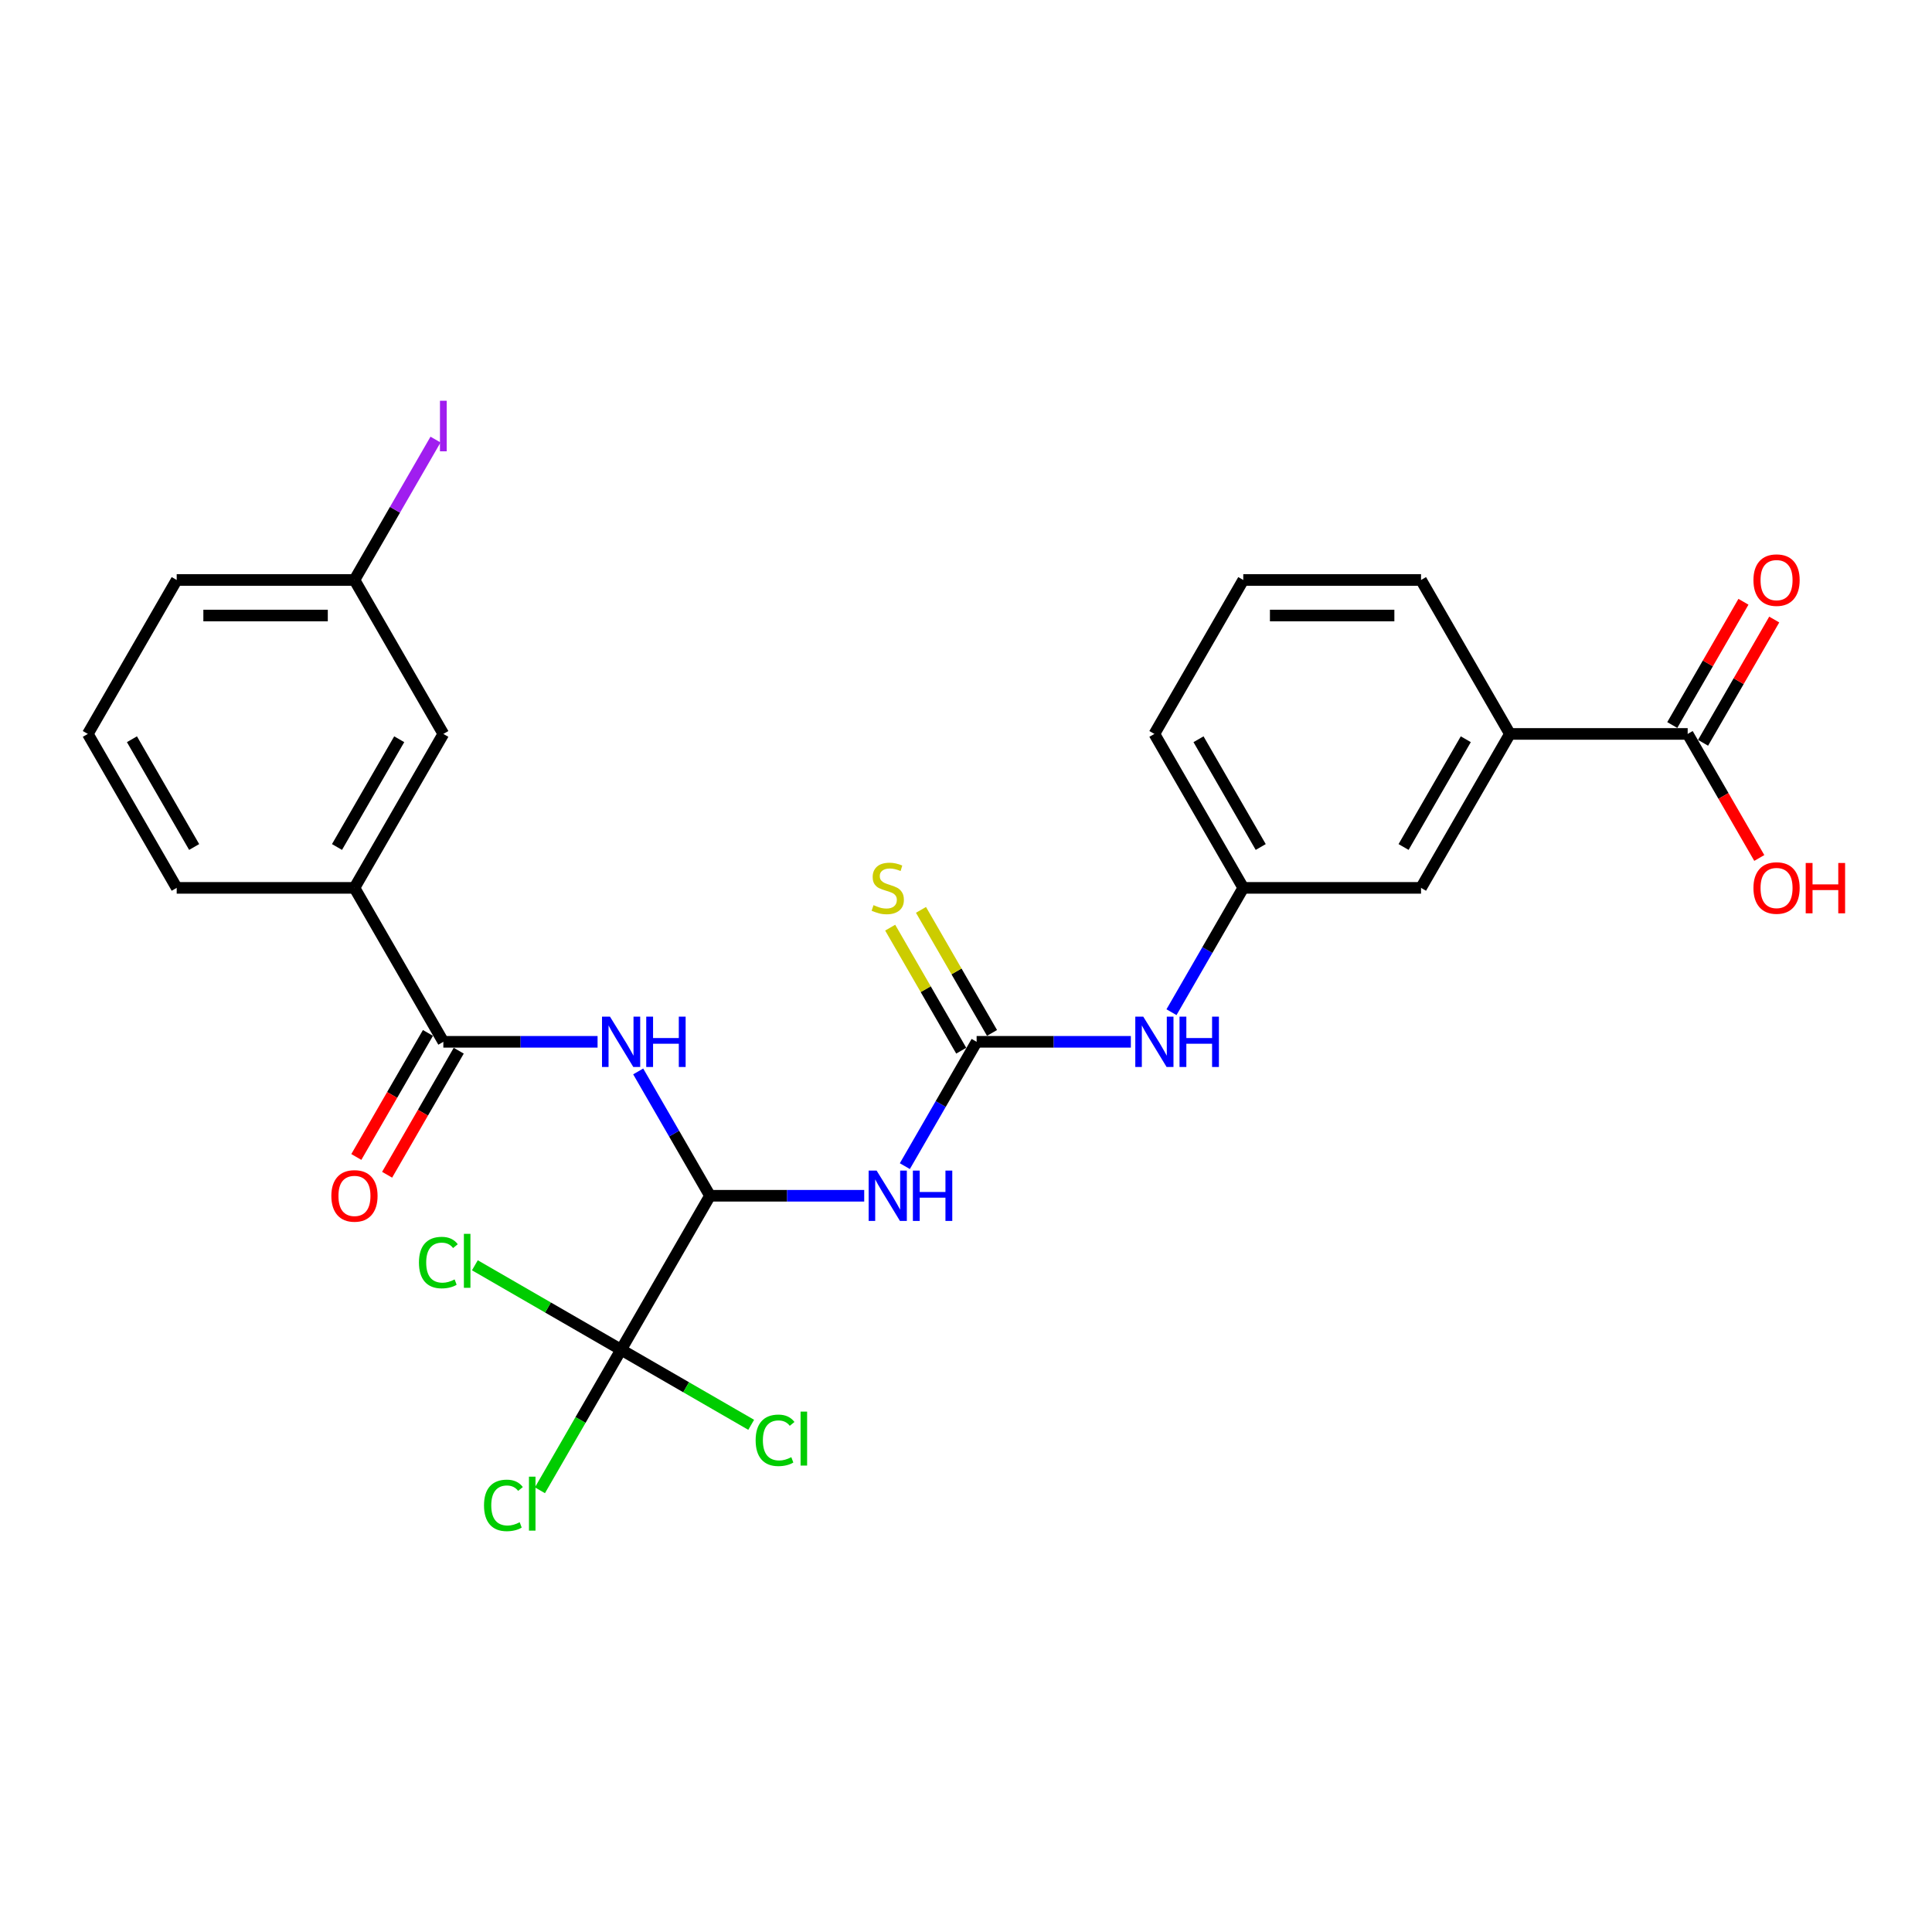 <?xml version='1.0' encoding='iso-8859-1'?>
<svg version='1.1' baseProfile='full'
              xmlns='http://www.w3.org/2000/svg'
                      xmlns:rdkit='http://www.rdkit.org/xml'
                      xmlns:xlink='http://www.w3.org/1999/xlink'
                  xml:space='preserve'
width='1000px' height='1000px' viewBox='0 0 1000 1000'>
<!-- END OF HEADER -->
<rect style='opacity:1.0;fill:#FFFFFF;stroke:none' width='1000' height='1000' x='0' y='0'> </rect>
<path class='bond-0' d='M 367.486,618.924 L 407.4,618.924' style='fill:none;fill-rule:evenodd;stroke:#000000;stroke-width:6px;stroke-linecap:butt;stroke-linejoin:miter;stroke-opacity:1' />
<path class='bond-0' d='M 407.4,618.924 L 447.314,618.924' style='fill:none;fill-rule:evenodd;stroke:#0000FF;stroke-width:6px;stroke-linecap:butt;stroke-linejoin:miter;stroke-opacity:1' />
<path class='bond-1' d='M 367.486,618.924 L 348.909,586.747' style='fill:none;fill-rule:evenodd;stroke:#000000;stroke-width:6px;stroke-linecap:butt;stroke-linejoin:miter;stroke-opacity:1' />
<path class='bond-1' d='M 348.909,586.747 L 330.332,554.571' style='fill:none;fill-rule:evenodd;stroke:#0000FF;stroke-width:6px;stroke-linecap:butt;stroke-linejoin:miter;stroke-opacity:1' />
<path class='bond-3' d='M 367.486,618.924 L 321.482,698.606' style='fill:none;fill-rule:evenodd;stroke:#000000;stroke-width:6px;stroke-linecap:butt;stroke-linejoin:miter;stroke-opacity:1' />
<path class='bond-2' d='M 468.346,603.595 L 486.923,571.419' style='fill:none;fill-rule:evenodd;stroke:#0000FF;stroke-width:6px;stroke-linecap:butt;stroke-linejoin:miter;stroke-opacity:1' />
<path class='bond-2' d='M 486.923,571.419 L 505.5,539.242' style='fill:none;fill-rule:evenodd;stroke:#000000;stroke-width:6px;stroke-linecap:butt;stroke-linejoin:miter;stroke-opacity:1' />
<path class='bond-4' d='M 309.3,539.242 L 269.386,539.242' style='fill:none;fill-rule:evenodd;stroke:#0000FF;stroke-width:6px;stroke-linecap:butt;stroke-linejoin:miter;stroke-opacity:1' />
<path class='bond-4' d='M 269.386,539.242 L 229.473,539.242' style='fill:none;fill-rule:evenodd;stroke:#000000;stroke-width:6px;stroke-linecap:butt;stroke-linejoin:miter;stroke-opacity:1' />
<path class='bond-7' d='M 505.5,539.242 L 545.414,539.242' style='fill:none;fill-rule:evenodd;stroke:#000000;stroke-width:6px;stroke-linecap:butt;stroke-linejoin:miter;stroke-opacity:1' />
<path class='bond-7' d='M 545.414,539.242 L 585.327,539.242' style='fill:none;fill-rule:evenodd;stroke:#0000FF;stroke-width:6px;stroke-linecap:butt;stroke-linejoin:miter;stroke-opacity:1' />
<path class='bond-9' d='M 513.468,534.642 L 495.082,502.796' style='fill:none;fill-rule:evenodd;stroke:#000000;stroke-width:6px;stroke-linecap:butt;stroke-linejoin:miter;stroke-opacity:1' />
<path class='bond-9' d='M 495.082,502.796 L 476.696,470.95' style='fill:none;fill-rule:evenodd;stroke:#CCCC00;stroke-width:6px;stroke-linecap:butt;stroke-linejoin:miter;stroke-opacity:1' />
<path class='bond-9' d='M 497.532,543.842 L 479.146,511.997' style='fill:none;fill-rule:evenodd;stroke:#000000;stroke-width:6px;stroke-linecap:butt;stroke-linejoin:miter;stroke-opacity:1' />
<path class='bond-9' d='M 479.146,511.997 L 460.76,480.151' style='fill:none;fill-rule:evenodd;stroke:#CCCC00;stroke-width:6px;stroke-linecap:butt;stroke-linejoin:miter;stroke-opacity:1' />
<path class='bond-15' d='M 321.482,698.606 L 300.476,734.989' style='fill:none;fill-rule:evenodd;stroke:#000000;stroke-width:6px;stroke-linecap:butt;stroke-linejoin:miter;stroke-opacity:1' />
<path class='bond-15' d='M 300.476,734.989 L 279.47,771.372' style='fill:none;fill-rule:evenodd;stroke:#00CC00;stroke-width:6px;stroke-linecap:butt;stroke-linejoin:miter;stroke-opacity:1' />
<path class='bond-16' d='M 321.482,698.606 L 283.637,676.757' style='fill:none;fill-rule:evenodd;stroke:#000000;stroke-width:6px;stroke-linecap:butt;stroke-linejoin:miter;stroke-opacity:1' />
<path class='bond-16' d='M 283.637,676.757 L 245.793,654.907' style='fill:none;fill-rule:evenodd;stroke:#00CC00;stroke-width:6px;stroke-linecap:butt;stroke-linejoin:miter;stroke-opacity:1' />
<path class='bond-17' d='M 321.482,698.606 L 355.149,718.044' style='fill:none;fill-rule:evenodd;stroke:#000000;stroke-width:6px;stroke-linecap:butt;stroke-linejoin:miter;stroke-opacity:1' />
<path class='bond-17' d='M 355.149,718.044 L 388.816,737.482' style='fill:none;fill-rule:evenodd;stroke:#00CC00;stroke-width:6px;stroke-linecap:butt;stroke-linejoin:miter;stroke-opacity:1' />
<path class='bond-6' d='M 229.473,539.242 L 183.468,459.56' style='fill:none;fill-rule:evenodd;stroke:#000000;stroke-width:6px;stroke-linecap:butt;stroke-linejoin:miter;stroke-opacity:1' />
<path class='bond-10' d='M 221.505,534.642 L 202.97,566.745' style='fill:none;fill-rule:evenodd;stroke:#000000;stroke-width:6px;stroke-linecap:butt;stroke-linejoin:miter;stroke-opacity:1' />
<path class='bond-10' d='M 202.97,566.745 L 184.435,598.848' style='fill:none;fill-rule:evenodd;stroke:#FF0000;stroke-width:6px;stroke-linecap:butt;stroke-linejoin:miter;stroke-opacity:1' />
<path class='bond-10' d='M 237.441,543.842 L 218.906,575.946' style='fill:none;fill-rule:evenodd;stroke:#000000;stroke-width:6px;stroke-linecap:butt;stroke-linejoin:miter;stroke-opacity:1' />
<path class='bond-10' d='M 218.906,575.946 L 200.371,608.049' style='fill:none;fill-rule:evenodd;stroke:#FF0000;stroke-width:6px;stroke-linecap:butt;stroke-linejoin:miter;stroke-opacity:1' />
<path class='bond-5' d='M 873.536,379.878 L 781.527,379.878' style='fill:none;fill-rule:evenodd;stroke:#000000;stroke-width:6px;stroke-linecap:butt;stroke-linejoin:miter;stroke-opacity:1' />
<path class='bond-14' d='M 881.505,384.478 L 899.923,352.577' style='fill:none;fill-rule:evenodd;stroke:#000000;stroke-width:6px;stroke-linecap:butt;stroke-linejoin:miter;stroke-opacity:1' />
<path class='bond-14' d='M 899.923,352.577 L 918.34,320.677' style='fill:none;fill-rule:evenodd;stroke:#FF0000;stroke-width:6px;stroke-linecap:butt;stroke-linejoin:miter;stroke-opacity:1' />
<path class='bond-14' d='M 865.568,375.277 L 883.986,343.376' style='fill:none;fill-rule:evenodd;stroke:#000000;stroke-width:6px;stroke-linecap:butt;stroke-linejoin:miter;stroke-opacity:1' />
<path class='bond-14' d='M 883.986,343.376 L 902.404,311.476' style='fill:none;fill-rule:evenodd;stroke:#FF0000;stroke-width:6px;stroke-linecap:butt;stroke-linejoin:miter;stroke-opacity:1' />
<path class='bond-19' d='M 873.536,379.878 L 892.071,411.981' style='fill:none;fill-rule:evenodd;stroke:#000000;stroke-width:6px;stroke-linecap:butt;stroke-linejoin:miter;stroke-opacity:1' />
<path class='bond-19' d='M 892.071,411.981 L 910.606,444.084' style='fill:none;fill-rule:evenodd;stroke:#FF0000;stroke-width:6px;stroke-linecap:butt;stroke-linejoin:miter;stroke-opacity:1' />
<path class='bond-13' d='M 183.468,459.56 L 229.473,379.878' style='fill:none;fill-rule:evenodd;stroke:#000000;stroke-width:6px;stroke-linecap:butt;stroke-linejoin:miter;stroke-opacity:1' />
<path class='bond-13' d='M 174.432,438.407 L 206.636,382.629' style='fill:none;fill-rule:evenodd;stroke:#000000;stroke-width:6px;stroke-linecap:butt;stroke-linejoin:miter;stroke-opacity:1' />
<path class='bond-21' d='M 183.468,459.56 L 91.459,459.56' style='fill:none;fill-rule:evenodd;stroke:#000000;stroke-width:6px;stroke-linecap:butt;stroke-linejoin:miter;stroke-opacity:1' />
<path class='bond-12' d='M 606.359,523.913 L 624.936,491.736' style='fill:none;fill-rule:evenodd;stroke:#0000FF;stroke-width:6px;stroke-linecap:butt;stroke-linejoin:miter;stroke-opacity:1' />
<path class='bond-12' d='M 624.936,491.736 L 643.514,459.56' style='fill:none;fill-rule:evenodd;stroke:#000000;stroke-width:6px;stroke-linecap:butt;stroke-linejoin:miter;stroke-opacity:1' />
<path class='bond-8' d='M 781.527,379.878 L 735.523,459.56' style='fill:none;fill-rule:evenodd;stroke:#000000;stroke-width:6px;stroke-linecap:butt;stroke-linejoin:miter;stroke-opacity:1' />
<path class='bond-8' d='M 758.69,382.629 L 726.487,438.407' style='fill:none;fill-rule:evenodd;stroke:#000000;stroke-width:6px;stroke-linecap:butt;stroke-linejoin:miter;stroke-opacity:1' />
<path class='bond-28' d='M 781.527,379.878 L 735.523,300.195' style='fill:none;fill-rule:evenodd;stroke:#000000;stroke-width:6px;stroke-linecap:butt;stroke-linejoin:miter;stroke-opacity:1' />
<path class='bond-11' d='M 735.523,459.56 L 643.514,459.56' style='fill:none;fill-rule:evenodd;stroke:#000000;stroke-width:6px;stroke-linecap:butt;stroke-linejoin:miter;stroke-opacity:1' />
<path class='bond-25' d='M 643.514,459.56 L 597.509,379.878' style='fill:none;fill-rule:evenodd;stroke:#000000;stroke-width:6px;stroke-linecap:butt;stroke-linejoin:miter;stroke-opacity:1' />
<path class='bond-25' d='M 652.549,438.407 L 620.346,382.629' style='fill:none;fill-rule:evenodd;stroke:#000000;stroke-width:6px;stroke-linecap:butt;stroke-linejoin:miter;stroke-opacity:1' />
<path class='bond-18' d='M 229.473,379.878 L 183.468,300.195' style='fill:none;fill-rule:evenodd;stroke:#000000;stroke-width:6px;stroke-linecap:butt;stroke-linejoin:miter;stroke-opacity:1' />
<path class='bond-20' d='M 183.468,300.195 L 204.446,263.86' style='fill:none;fill-rule:evenodd;stroke:#000000;stroke-width:6px;stroke-linecap:butt;stroke-linejoin:miter;stroke-opacity:1' />
<path class='bond-20' d='M 204.446,263.86 L 225.424,227.525' style='fill:none;fill-rule:evenodd;stroke:#A01EEF;stroke-width:6px;stroke-linecap:butt;stroke-linejoin:miter;stroke-opacity:1' />
<path class='bond-27' d='M 183.468,300.195 L 91.459,300.195' style='fill:none;fill-rule:evenodd;stroke:#000000;stroke-width:6px;stroke-linecap:butt;stroke-linejoin:miter;stroke-opacity:1' />
<path class='bond-27' d='M 169.667,318.597 L 105.26,318.597' style='fill:none;fill-rule:evenodd;stroke:#000000;stroke-width:6px;stroke-linecap:butt;stroke-linejoin:miter;stroke-opacity:1' />
<path class='bond-24' d='M 91.459,459.56 L 45.455,379.878' style='fill:none;fill-rule:evenodd;stroke:#000000;stroke-width:6px;stroke-linecap:butt;stroke-linejoin:miter;stroke-opacity:1' />
<path class='bond-24' d='M 100.495,438.407 L 68.292,382.629' style='fill:none;fill-rule:evenodd;stroke:#000000;stroke-width:6px;stroke-linecap:butt;stroke-linejoin:miter;stroke-opacity:1' />
<path class='bond-22' d='M 735.523,300.195 L 643.514,300.195' style='fill:none;fill-rule:evenodd;stroke:#000000;stroke-width:6px;stroke-linecap:butt;stroke-linejoin:miter;stroke-opacity:1' />
<path class='bond-22' d='M 721.721,318.597 L 657.315,318.597' style='fill:none;fill-rule:evenodd;stroke:#000000;stroke-width:6px;stroke-linecap:butt;stroke-linejoin:miter;stroke-opacity:1' />
<path class='bond-23' d='M 643.514,300.195 L 597.509,379.878' style='fill:none;fill-rule:evenodd;stroke:#000000;stroke-width:6px;stroke-linecap:butt;stroke-linejoin:miter;stroke-opacity:1' />
<path class='bond-26' d='M 45.455,379.878 L 91.459,300.195' style='fill:none;fill-rule:evenodd;stroke:#000000;stroke-width:6px;stroke-linecap:butt;stroke-linejoin:miter;stroke-opacity:1' />
<path  class='atom-1' d='M 453.736 605.896
L 462.274 619.697
Q 463.121 621.059, 464.482 623.525
Q 465.844 625.99, 465.918 626.138
L 465.918 605.896
L 469.377 605.896
L 469.377 631.953
L 465.807 631.953
L 456.643 616.863
Q 455.576 615.097, 454.435 613.072
Q 453.331 611.048, 453 610.423
L 453 631.953
L 449.614 631.953
L 449.614 605.896
L 453.736 605.896
' fill='#0000FF'/>
<path  class='atom-1' d='M 472.506 605.896
L 476.039 605.896
L 476.039 616.974
L 489.362 616.974
L 489.362 605.896
L 492.895 605.896
L 492.895 631.953
L 489.362 631.953
L 489.362 619.918
L 476.039 619.918
L 476.039 631.953
L 472.506 631.953
L 472.506 605.896
' fill='#0000FF'/>
<path  class='atom-2' d='M 315.722 526.213
L 324.261 540.015
Q 325.107 541.377, 326.469 543.842
Q 327.83 546.308, 327.904 546.455
L 327.904 526.213
L 331.364 526.213
L 331.364 552.27
L 327.794 552.27
L 318.63 537.181
Q 317.562 535.414, 316.421 533.39
Q 315.317 531.366, 314.986 530.74
L 314.986 552.27
L 311.6 552.27
L 311.6 526.213
L 315.722 526.213
' fill='#0000FF'/>
<path  class='atom-2' d='M 334.492 526.213
L 338.025 526.213
L 338.025 537.291
L 351.348 537.291
L 351.348 526.213
L 354.881 526.213
L 354.881 552.27
L 351.348 552.27
L 351.348 540.236
L 338.025 540.236
L 338.025 552.27
L 334.492 552.27
L 334.492 526.213
' fill='#0000FF'/>
<path  class='atom-8' d='M 591.749 526.213
L 600.288 540.015
Q 601.134 541.377, 602.496 543.842
Q 603.858 546.308, 603.931 546.455
L 603.931 526.213
L 607.391 526.213
L 607.391 552.27
L 603.821 552.27
L 594.657 537.181
Q 593.59 535.414, 592.449 533.39
Q 591.345 531.366, 591.013 530.74
L 591.013 552.27
L 587.627 552.27
L 587.627 526.213
L 591.749 526.213
' fill='#0000FF'/>
<path  class='atom-8' d='M 610.519 526.213
L 614.052 526.213
L 614.052 537.291
L 627.375 537.291
L 627.375 526.213
L 630.908 526.213
L 630.908 552.27
L 627.375 552.27
L 627.375 540.236
L 614.052 540.236
L 614.052 552.27
L 610.519 552.27
L 610.519 526.213
' fill='#0000FF'/>
<path  class='atom-10' d='M 452.135 468.503
Q 452.429 468.613, 453.644 469.129
Q 454.858 469.644, 456.183 469.975
Q 457.545 470.27, 458.87 470.27
Q 461.336 470.27, 462.771 469.092
Q 464.206 467.877, 464.206 465.78
Q 464.206 464.344, 463.47 463.461
Q 462.771 462.578, 461.667 462.099
Q 460.563 461.621, 458.723 461.069
Q 456.404 460.369, 455.005 459.707
Q 453.644 459.044, 452.65 457.646
Q 451.693 456.247, 451.693 453.892
Q 451.693 450.616, 453.901 448.592
Q 456.146 446.568, 460.563 446.568
Q 463.581 446.568, 467.003 448.003
L 466.157 450.837
Q 463.029 449.549, 460.673 449.549
Q 458.134 449.549, 456.735 450.616
Q 455.337 451.647, 455.374 453.45
Q 455.374 454.849, 456.073 455.695
Q 456.809 456.542, 457.839 457.02
Q 458.907 457.499, 460.673 458.051
Q 463.029 458.787, 464.427 459.523
Q 465.826 460.259, 466.819 461.768
Q 467.85 463.24, 467.85 465.78
Q 467.85 469.386, 465.421 471.337
Q 463.029 473.251, 459.017 473.251
Q 456.698 473.251, 454.932 472.735
Q 453.202 472.257, 451.141 471.411
L 452.135 468.503
' fill='#CCCC00'/>
<path  class='atom-11' d='M 171.507 618.998
Q 171.507 612.741, 174.599 609.245
Q 177.69 605.748, 183.468 605.748
Q 189.246 605.748, 192.338 609.245
Q 195.429 612.741, 195.429 618.998
Q 195.429 625.328, 192.301 628.935
Q 189.173 632.505, 183.468 632.505
Q 177.727 632.505, 174.599 628.935
Q 171.507 625.365, 171.507 618.998
M 183.468 629.56
Q 187.443 629.56, 189.578 626.911
Q 191.749 624.224, 191.749 618.998
Q 191.749 613.882, 189.578 611.306
Q 187.443 608.693, 183.468 608.693
Q 179.493 608.693, 177.322 611.269
Q 175.187 613.845, 175.187 618.998
Q 175.187 624.261, 177.322 626.911
Q 179.493 629.56, 183.468 629.56
' fill='#FF0000'/>
<path  class='atom-15' d='M 907.58 300.269
Q 907.58 294.012, 910.671 290.516
Q 913.763 287.02, 919.541 287.02
Q 925.319 287.02, 928.411 290.516
Q 931.502 294.012, 931.502 300.269
Q 931.502 306.599, 928.374 310.206
Q 925.246 313.776, 919.541 313.776
Q 913.8 313.776, 910.671 310.206
Q 907.58 306.636, 907.58 300.269
M 919.541 310.832
Q 923.516 310.832, 925.65 308.182
Q 927.822 305.495, 927.822 300.269
Q 927.822 295.153, 925.65 292.577
Q 923.516 289.964, 919.541 289.964
Q 915.566 289.964, 913.395 292.54
Q 911.26 295.116, 911.26 300.269
Q 911.26 305.532, 913.395 308.182
Q 915.566 310.832, 919.541 310.832
' fill='#FF0000'/>
<path  class='atom-16' d='M 250.524 779.19
Q 250.524 772.713, 253.542 769.327
Q 256.597 765.904, 262.375 765.904
Q 267.749 765.904, 270.619 769.695
L 268.19 771.682
Q 266.092 768.922, 262.375 768.922
Q 258.437 768.922, 256.339 771.572
Q 254.278 774.185, 254.278 779.19
Q 254.278 784.343, 256.413 786.993
Q 258.584 789.643, 262.78 789.643
Q 265.651 789.643, 269 787.913
L 270.03 790.673
Q 268.669 791.556, 266.608 792.072
Q 264.547 792.587, 262.265 792.587
Q 256.597 792.587, 253.542 789.127
Q 250.524 785.668, 250.524 779.19
' fill='#00CC00'/>
<path  class='atom-16' d='M 273.784 764.322
L 277.17 764.322
L 277.17 792.256
L 273.784 792.256
L 273.784 764.322
' fill='#00CC00'/>
<path  class='atom-17' d='M 216.847 653.504
Q 216.847 647.026, 219.865 643.64
Q 222.919 640.217, 228.698 640.217
Q 234.071 640.217, 236.942 644.008
L 234.513 645.996
Q 232.415 643.235, 228.698 643.235
Q 224.76 643.235, 222.662 645.885
Q 220.601 648.498, 220.601 653.504
Q 220.601 658.656, 222.735 661.306
Q 224.907 663.956, 229.102 663.956
Q 231.973 663.956, 235.322 662.226
L 236.353 664.986
Q 234.991 665.87, 232.93 666.385
Q 230.869 666.9, 228.587 666.9
Q 222.919 666.9, 219.865 663.441
Q 216.847 659.981, 216.847 653.504
' fill='#00CC00'/>
<path  class='atom-17' d='M 240.107 638.635
L 243.493 638.635
L 243.493 666.569
L 240.107 666.569
L 240.107 638.635
' fill='#00CC00'/>
<path  class='atom-18' d='M 391.117 745.513
Q 391.117 739.035, 394.135 735.649
Q 397.189 732.227, 402.967 732.227
Q 408.341 732.227, 411.211 736.017
L 408.782 738.005
Q 406.685 735.244, 402.967 735.244
Q 399.029 735.244, 396.932 737.894
Q 394.871 740.507, 394.871 745.513
Q 394.871 750.665, 397.005 753.315
Q 399.177 755.965, 403.372 755.965
Q 406.243 755.965, 409.592 754.235
L 410.623 756.995
Q 409.261 757.879, 407.2 758.394
Q 405.139 758.909, 402.857 758.909
Q 397.189 758.909, 394.135 755.45
Q 391.117 751.99, 391.117 745.513
' fill='#00CC00'/>
<path  class='atom-18' d='M 414.377 730.644
L 417.763 730.644
L 417.763 758.578
L 414.377 758.578
L 414.377 730.644
' fill='#00CC00'/>
<path  class='atom-20' d='M 907.58 459.633
Q 907.58 453.377, 910.671 449.88
Q 913.763 446.384, 919.541 446.384
Q 925.319 446.384, 928.411 449.88
Q 931.502 453.377, 931.502 459.633
Q 931.502 465.964, 928.374 469.57
Q 925.246 473.14, 919.541 473.14
Q 913.8 473.14, 910.671 469.57
Q 907.58 466, 907.58 459.633
M 919.541 470.196
Q 923.516 470.196, 925.65 467.546
Q 927.822 464.859, 927.822 459.633
Q 927.822 454.518, 925.65 451.941
Q 923.516 449.328, 919.541 449.328
Q 915.566 449.328, 913.395 451.905
Q 911.26 454.481, 911.26 459.633
Q 911.26 464.896, 913.395 467.546
Q 915.566 470.196, 919.541 470.196
' fill='#FF0000'/>
<path  class='atom-20' d='M 934.631 446.678
L 938.164 446.678
L 938.164 457.756
L 951.487 457.756
L 951.487 446.678
L 955.02 446.678
L 955.02 472.735
L 951.487 472.735
L 951.487 460.701
L 938.164 460.701
L 938.164 472.735
L 934.631 472.735
L 934.631 446.678
' fill='#FF0000'/>
<path  class='atom-21' d='M 227.725 207.429
L 231.221 207.429
L 231.221 233.597
L 227.725 233.597
L 227.725 207.429
' fill='#A01EEF'/>
</svg>
